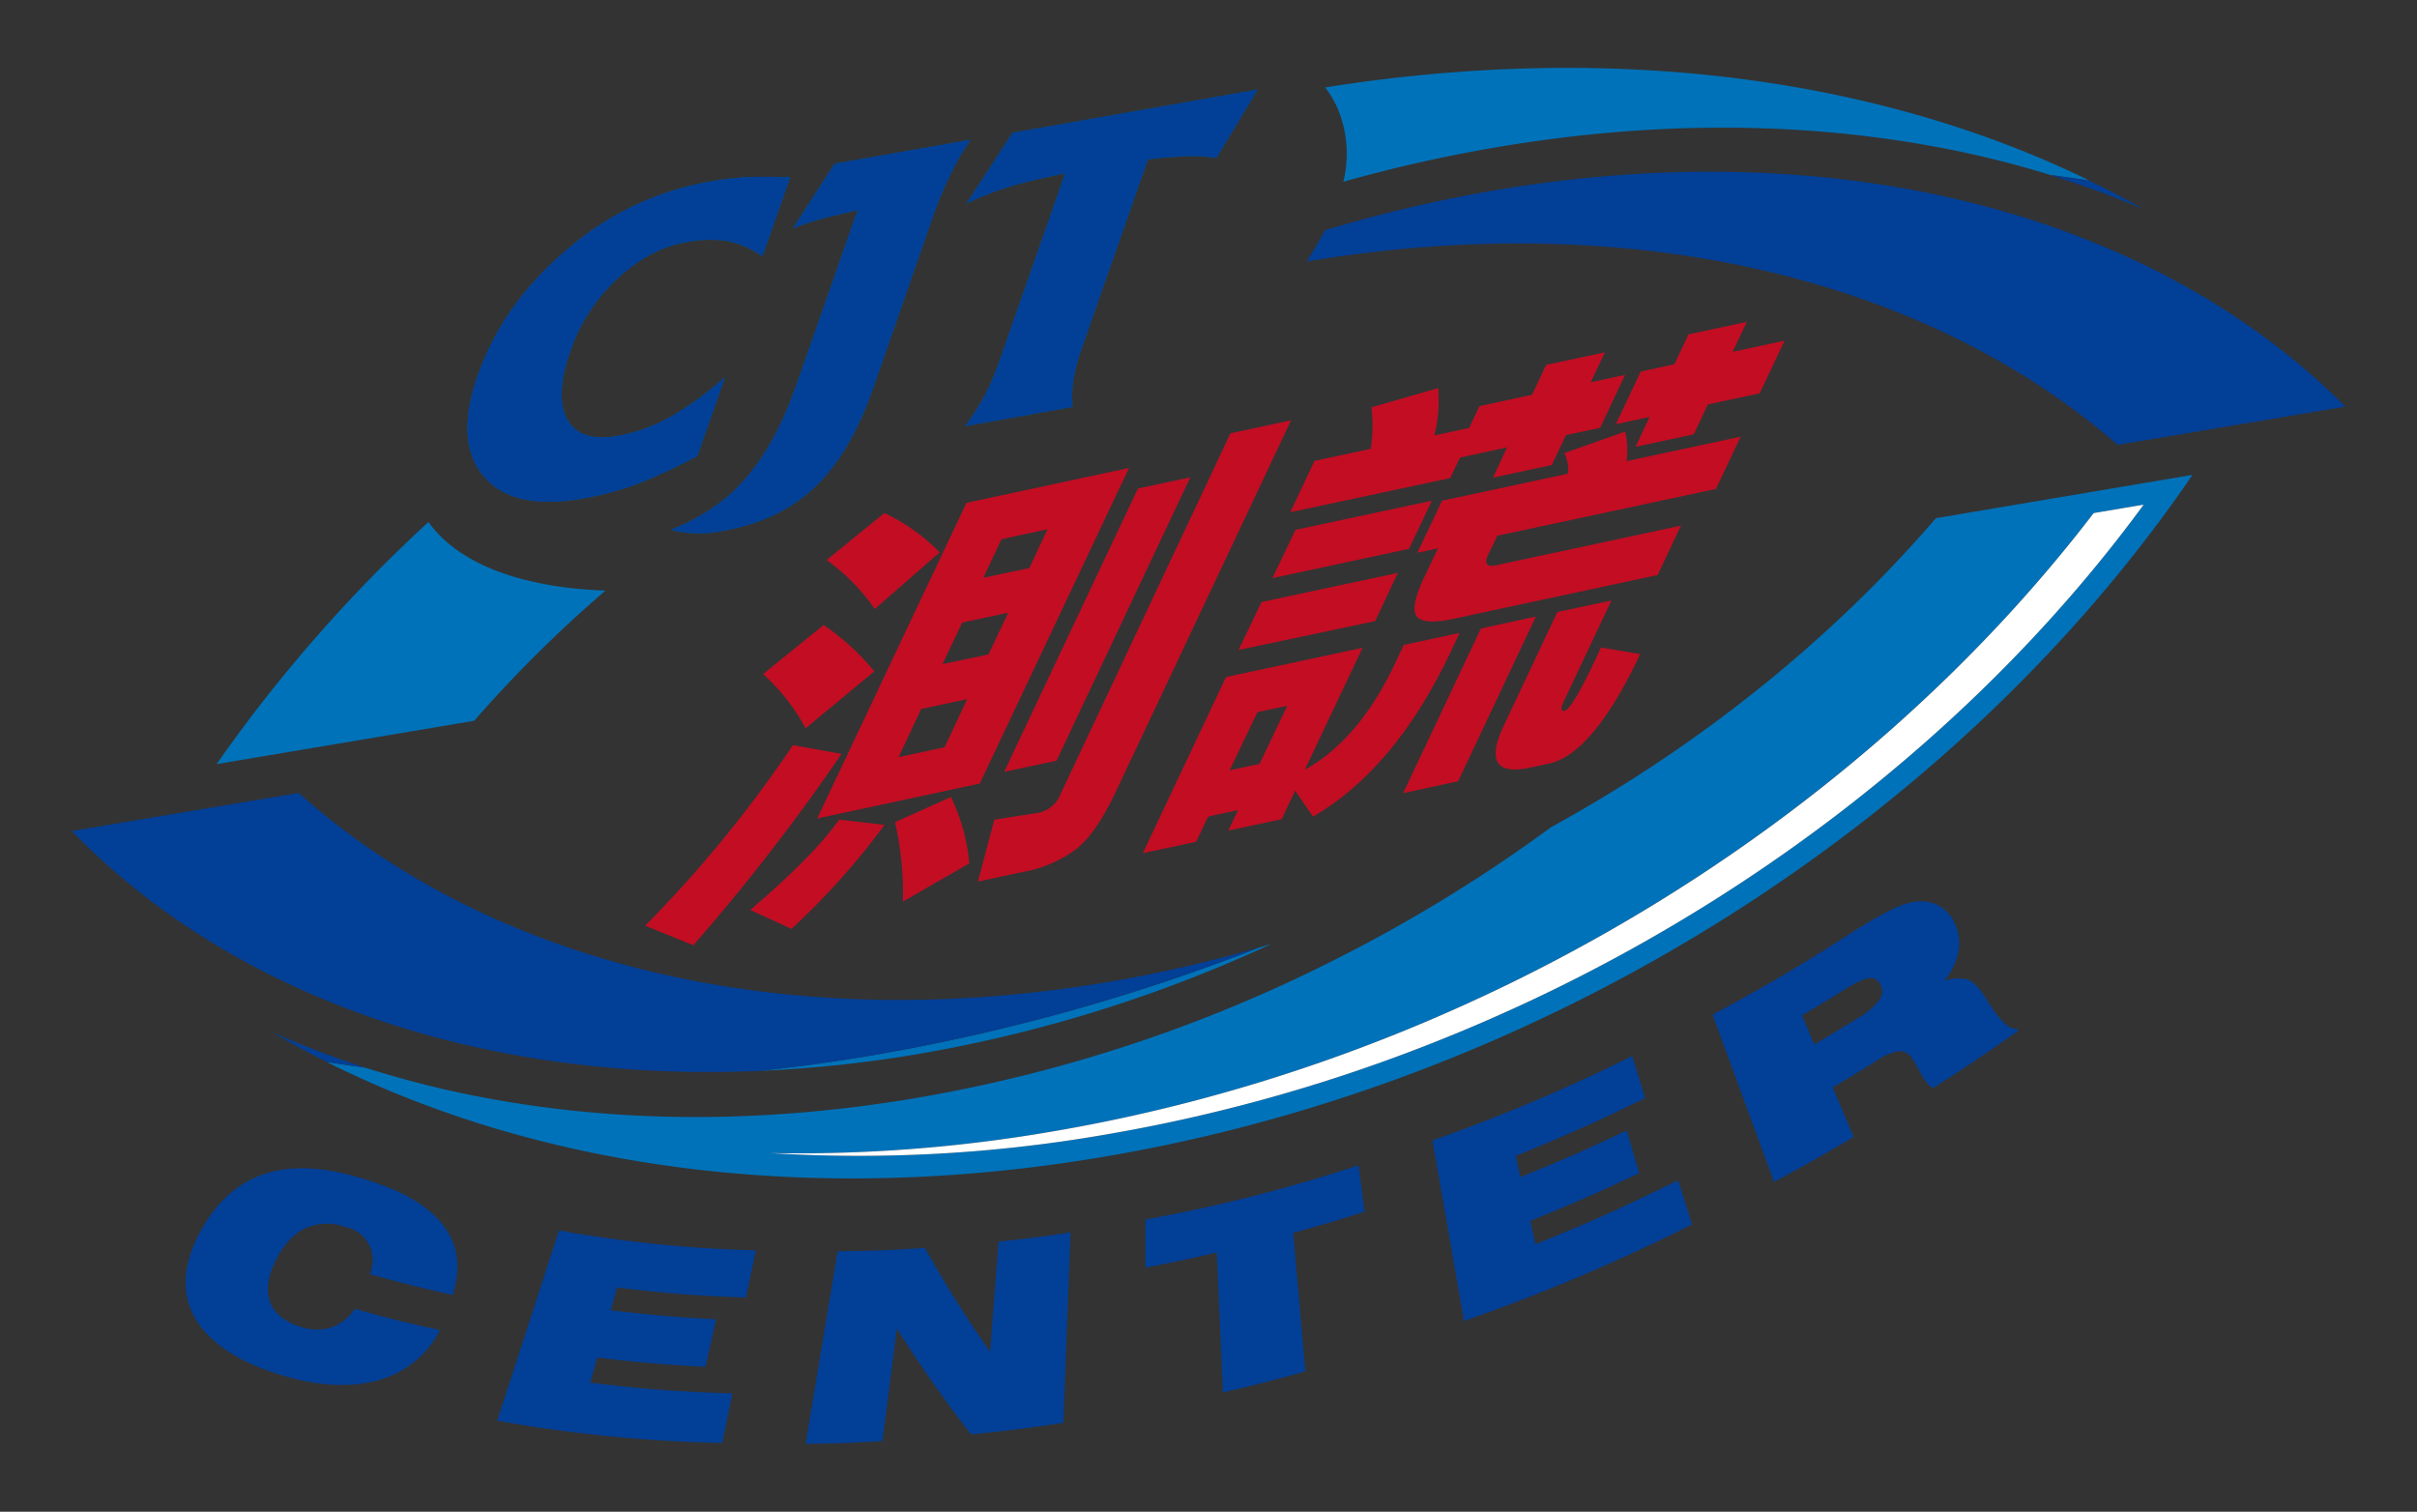 <svg id="圖層_1" data-name="圖層 1" xmlns="http://www.w3.org/2000/svg" viewBox="0 0 502 314">
  <rect x="0" y="0" width="502" height="314" fill="#333333" stroke="none"/>
  <defs>
    <style>
      .cls-1 {
        fill: #023f97;
      }

      .cls-2 {
        fill: #0072b9;
      }

      .cls-3 {
        fill: #fff;
      }

      .cls-4 {
        fill: #005982;
      }

      .cls-5 {
        fill: #c30d23;
      }
    </style>
  </defs>
  <title>logo</title>
  <g>
    <g>
      <path class="cls-1" d="M76.78,264.63a7,7,0,0,0-5.15-9.8,10.9,10.9,0,0,0-8.35.36c-2.47,1.22-4.52,3.48-6.11,6.82s-1.94,6.16-1.05,8.49,3,4.05,6.26,5.07a10.37,10.37,0,0,0,6.43.15,9.56,9.56,0,0,0,4.87-3.88c7,2,10.57,2.86,17.71,4.43a20.37,20.37,0,0,1-12.74,10.39C73,288.28,66,288,58,285.49c-9-2.8-14.91-7-17.64-12S38,262.59,41.47,256.08s8.11-10.6,13.89-12.38S67.93,242.45,76,245c7.56,2.35,12.86,5.37,16,9.42s3.83,8.86,2,14.55C87.05,267.4,83.6,266.54,76.78,264.63Z"/>
      <path class="cls-1" d="M103.27,295.09c5.14-15.81,7.7-23.71,12.84-39.52A269.28,269.28,0,0,0,157,259.7c-.83,3.93-1.24,5.89-2.08,9.81-10.77-.41-16.13-.82-26.74-2.08-.54,1.89-.8,2.84-1.34,4.73,8.7,1,13.08,1.4,21.9,1.87-.89,3.94-1.33,5.91-2.22,9.86-9-.48-13.54-.86-22.46-1.92l-1.47,5.22a294.79,294.79,0,0,0,29.53,2.23L150,299.72A300.26,300.26,0,0,1,103.27,295.09Z"/>
      <path class="cls-1" d="M167.33,299.9l6.65-40c7.22-.09,10.84-.23,18.11-.7,5,8.81,7.73,13.13,13.54,21.6.71-9.17,1.07-13.75,1.78-22.91,6-.64,9-1,14.93-1.92-.59,15.82-.89,23.74-1.48,39.56-7.67,1.15-11.5,1.63-19.15,2.4a255.24,255.24,0,0,1-15.44-22c-1.19,9.36-1.79,14-3,23.39C176.88,299.72,173.69,299.82,167.33,299.9Z"/>
      <path class="cls-1" d="M254,289.23c-.52-11.63-.77-17.45-1.28-29.08-5.93,1.38-8.89,2-14.82,3.15,0-4,0-6,0-10a327.28,327.28,0,0,0,44.27-11.26c.5,3.86.75,5.79,1.24,9.65-5.91,1.88-8.88,2.75-14.81,4.39,1,11.51,1.51,17.26,2.51,28.77C264.24,286.77,260.82,287.64,254,289.23Z"/>
      <path class="cls-1" d="M304.07,274.38l-6.55-37.52A354.45,354.45,0,0,0,339,219.34c1.08,3.5,1.61,5.25,2.69,8.75-10.67,5.19-16.06,7.59-26.88,12,.39,1.76.58,2.64,1,4.39,8.88-3.6,13.3-5.54,22.07-9.67,1,3.55,1.55,5.32,2.58,8.86-9,4.24-13.53,6.22-22.63,9.92.43,1.93.64,2.9,1.07,4.84,12-4.85,17.89-7.51,29.66-13.28l2.87,9.17A391.39,391.39,0,0,1,304.07,274.38Z"/>
      <path class="cls-1" d="M384.47,193.8a87.71,87.71,0,0,1,8-4.67,17.49,17.49,0,0,1,5.19-1.82,8,8,0,0,1,4.72.64,7.63,7.63,0,0,1,3.36,3.32,9.33,9.33,0,0,1,1.06,6.12,13,13,0,0,1-3,6.33,8.51,8.51,0,0,1,4.8-.29q1.76.58,3.75,3.75l.61,1q3.79,6,5.93,5.43l.28.5c-7,4.92-10.52,7.29-17.62,11.87q-1.32-.52-2.85-3.47a26,26,0,0,0-1.5-2.59,3.11,3.11,0,0,0-2.7-1.6,10.54,10.54,0,0,0-4.5,1.87c-3.73,2.32-5.6,3.45-9.35,5.67L385,236.15c-6.58,3.88-9.88,5.75-16.54,9.35-5.1-13.9-7.66-20.84-12.76-34.74C367.34,204.47,373.1,201.08,384.47,193.8Zm-7.64,23.13c3.57-2.11,5.35-3.18,8.9-5.38a15.71,15.71,0,0,0,4.55-3.77,3,3,0,0,0,.29-3.21,2.19,2.19,0,0,0-2.39-1.4c-1.08.14-2.92,1-5.54,2.66-3.34,2.07-5,3.08-8.37,5.07Z"/>
    </g>
    <path class="cls-2" d="M125.75,122.67c-17.18-.62-30.43-5.39-36.76-14.25a307.94,307.94,0,0,0-44,50.29l53.49-9A271.08,271.08,0,0,1,125.75,122.67Z"/>
    <path class="cls-2" d="M279,37.76a307.44,307.44,0,0,1,32.34-7.26c31.05-5.21,61-5.31,89.09-.3a212.35,212.35,0,0,1,25.44,6.14c2.71.35,5.39.72,8.05,1.13C390.69,16.4,335.66,8.55,275.23,18.16a21.4,21.4,0,0,1,2.69,4.6A24.29,24.29,0,0,1,279,37.76Z"/>
    <path class="cls-1" d="M343.52,35.94A273.45,273.45,0,0,0,311,39.44a292.61,292.61,0,0,0-35.79,8.38c-.33.65-2.82,5-3.84,6.49C340.32,42.8,401,58.5,439.81,92.4l47.3-7.94C454.5,51.61,403.25,33.19,343.52,35.94Z"/>
    <path class="cls-1" d="M445.32,43.51q-5.56-3.18-11.43-6c-2.66-.41-5.34-.78-8.05-1.13A193.13,193.13,0,0,1,445.32,43.51Z"/>
    <path class="cls-2" d="M157.89,222.43A265.47,265.47,0,0,0,190.26,219a291.11,291.11,0,0,0,73.81-22.94l-2.44.72a410.9,410.9,0,0,1-81.35,22.57Q169,221.23,157.89,222.43Z"/>
    <path class="cls-2" d="M322.17,171.79a312.82,312.82,0,0,1-42.53,26.32,306.61,306.61,0,0,1-89.66,30c-30.93,5.2-60.79,5.2-88.75,0a209.48,209.48,0,0,1-25.34-6.34q-4-.54-8-1.18c43.73,21.95,99.63,30.05,161,19.74,94.52-15.87,178.6-71.48,226.48-141.7l-53.29,9C380.48,132.73,353.16,154.81,322.17,171.79Zm112.68-65.22,10.38-1.75C422.35,136.05,392,164.1,357,186.34a351.64,351.64,0,0,1-60.89,30.85A340.58,340.58,0,0,1,229,235.76a299,299,0,0,1-69,3.75,311.12,311.12,0,0,0,57.87-4.37C306.43,220.27,385.81,170.53,434.85,106.57Z"/>
    <path class="cls-3" d="M160,239.51a299,299,0,0,0,69-3.75,340.58,340.58,0,0,0,67.1-18.57A351.64,351.64,0,0,0,357,186.34c35-22.24,65.35-50.29,88.23-81.52l-10.38,1.75c-49,64-128.42,113.7-217,128.57A311.12,311.12,0,0,1,160,239.51Z"/>
    <path class="cls-1" d="M157.89,222.43q11.09-1.2,22.39-3.09a410.9,410.9,0,0,0,81.35-22.57A287.54,287.54,0,0,1,230,204c-68.75,11.55-129.26-4.64-167.95-39.3l-47.13,7.91C47.35,206.1,98.4,225,157.89,222.43Z"/>
    <path class="cls-1" d="M56.49,214.37q5.53,3.25,11.38,6.19,4,.65,8,1.18A189.5,189.5,0,0,1,56.49,214.37Z"/>
    <g>
      <g>
        <path class="cls-4" d="M144.85,94.7a111.57,111.57,0,0,1-12.59,5.86,64.82,64.82,0,0,1-11.29,3q-14.39,2.53-20.48-4.6T99.22,78q5.23-14.93,18.59-26.18a61.11,61.11,0,0,1,29.09-14,68.43,68.43,0,0,1,7.74-1q3.31-.18,9.48,0l-5.75,16.41a19.69,19.69,0,0,0-7.31-3.17,25.19,25.19,0,0,0-8.67.28q-7.51,1.32-14.19,7.58a36.66,36.66,0,0,0-9.66,14.77q-3.36,9.6-.73,14.41t10.49,3.43a34.63,34.63,0,0,0,10.7-3.8,67.53,67.53,0,0,0,11.59-8.41Z"/>
        <path class="cls-4" d="M178.13,43.63l-5.46,1.31a56.86,56.86,0,0,0-8,2.5L173.36,34l8.13-1.43,20.11-3.54a48.78,48.78,0,0,0-4,6.82,75.47,75.47,0,0,0-3.51,8.22L181.22,81q-4.71,13.3-12.08,20.26t-19,9a23.82,23.82,0,0,1-10.69-.19l.08-.13a41.16,41.16,0,0,0,11.7-6.9q8.64-7.47,14-22.59l12.82-36.57Z"/>
        <path class="cls-4" d="M207.66,74.74,221.23,36q-5.35,1.1-9.16,2.1a60.38,60.38,0,0,0-11.37,4.2L205.48,35l4.8-7.42,23.44-4.13,27.49-4.85-4.29,7.11-4.29,7.11a31.32,31.32,0,0,0-8-.26c-2.06.09-4.14.28-6.22.57L224.89,71.7a42.22,42.22,0,0,0-1.9,6.92,23.2,23.2,0,0,0-.21,5.9l-11.14,2-11.18,2a54.64,54.64,0,0,0,4.2-6.6A55.15,55.15,0,0,0,207.66,74.74Z"/>
      </g>
      <g>
        <path class="cls-1" d="M144.85,94.7a111.57,111.57,0,0,1-12.59,5.86,64.82,64.82,0,0,1-11.29,3q-14.39,2.53-20.48-4.6T99.22,78q5.23-14.93,18.59-26.18a61.11,61.11,0,0,1,29.09-14,68.43,68.43,0,0,1,7.74-1q3.31-.18,9.48,0l-5.75,16.41a19.69,19.69,0,0,0-7.31-3.17,25.19,25.19,0,0,0-8.67.28q-7.51,1.32-14.19,7.58a36.66,36.66,0,0,0-9.66,14.77q-3.36,9.6-.73,14.41t10.49,3.43a34.63,34.63,0,0,0,10.7-3.8,67.53,67.53,0,0,0,11.59-8.41Z"/>
        <path class="cls-1" d="M178.13,43.63l-5.46,1.31a56.86,56.86,0,0,0-8,2.5L173.36,34l8.13-1.43,20.11-3.54a48.78,48.78,0,0,0-4,6.82,75.47,75.47,0,0,0-3.51,8.22L181.22,81q-4.71,13.3-12.08,20.26t-19,9a23.82,23.82,0,0,1-10.69-.19l.08-.13a41.16,41.16,0,0,0,11.7-6.9q8.64-7.47,14-22.59l12.82-36.57Z"/>
        <path class="cls-1" d="M207.66,74.74,221.23,36q-5.35,1.1-9.16,2.1a60.38,60.38,0,0,0-11.37,4.2L205.48,35l4.8-7.42,23.44-4.13,27.49-4.85-4.29,7.11-4.29,7.11a31.32,31.32,0,0,0-8-.26c-2.06.09-4.14.28-6.22.57L224.89,71.7a42.22,42.22,0,0,0-1.9,6.92,23.2,23.2,0,0,0-.21,5.9l-11.14,2-11.18,2a54.64,54.64,0,0,0,4.2-6.6A55.15,55.15,0,0,0,207.66,74.74Z"/>
      </g>
    </g>
    <g>
      <path class="cls-5" d="M174.78,156.59A421.51,421.51,0,0,1,144,196.33l-10-4.06a256.89,256.89,0,0,0,30.68-37.5Zm8.94,14.74a152.48,152.48,0,0,1-19.33,21.6L155.82,189q13.32-11.37,18.45-18.76Zm-12.67-41.5a48.92,48.92,0,0,1,10.54,9.61l-14.26,11.83A42.67,42.67,0,0,0,158.5,140Zm32.44,32.92L169.73,170l31-65.56,33.76-7.24Zm-19.81-56.18a39.28,39.28,0,0,1,11.49,8.16l-13.49,11.76a40.88,40.88,0,0,0-10-10.17Zm3.85,80.69a67.25,67.25,0,0,0-1.63-16.49l11.61-5.23a39.85,39.85,0,0,1,3.81,13.8Zm-.9-30,9.55-2.05,4.7-10-9.55,2.05Zm9.12-19.32,9.55-2,4.1-8.68-9.56,2.05ZM255.56,90l12.6-2.71-36.48,77.29q-4,8.47-8.11,11.75a26.52,26.52,0,0,1-11.11,4.78l-9.36,2,3.43-12.87,8.87-1.37.61-.13a6.23,6.23,0,0,0,4.28-3.84Zm-38,19.93L208,112l-3.76,8,9.55-2Zm-9,50.39,27.78-58.85,10.88-2.33L219.44,158Z"/>
      <path class="cls-5" d="M269,164.22l-2.79,5.92-11.09,2.37,2-4.24-6.2,1.33-2.47,5.23-11.08,2.37,17.27-36.57L283,134.55l-12,25.34q11.31-6.33,18.7-22l1.86-3.94,11.6-2.49-1.82,3.85q-11.49,24.34-28.63,34.31Zm-1.64-17.63-6.2,1.33L255.39,160l6.21-1.33ZM262,125.05,290.32,119l-4.7,10L257.25,135Zm7.07-15L297.39,104,292.64,114l-28.36,6.08Zm34.15-15-2,4.24L268,106.39l5-10.65,11.69-2.51a30.27,30.27,0,0,0,.14-8.62l13.88-4a30.14,30.14,0,0,1-.8,9.83l7.22-1.55,2.14-4.53L318.2,82l2.93-6.21,12.2-2.61-2.93,6.21,7.11-1.53-5.16,11-7.12,1.52-2.93,6.21-12.2,2.62L313,92.93Zm-11.79,69.69,16.15-34.2L319,128.06l-16.15,34.21ZM299.5,104l26.13-5.6a7.23,7.23,0,0,0-.73-4.28l12.63-4.47a16.77,16.77,0,0,1,.3,6.13l23.69-5.07-5.12,10.84L311,111.27,309.18,115c-1,2-.46,2.84,1.51,2.42l38.43-8.24-4.84,10.26-42.4,9.09q-6.3,1.35-7.68-.57t1.89-8.65l2.56-5.42-4.27.92Zm35.18,20.73-9.82,20.8c-.75,1.57-.71,2.28.1,2.1q1.53-.33,6.27-10.38l1.3-2.76,8.14,1.36q-9.82,20.79-19,22.76l-3.87.83q-10.68,2.28-5.41-8.85l11.07-23.47Zm.92-36.62,5.17-10.94,7-1.51,2.93-6.21,12.1-2.59-2.93,6.21,10.78-2.31-5.17,10.94L354.72,84l-2.93,6.21-12.1,2.6,2.93-6.21Z"/>
    </g>
  </g>
</svg>
